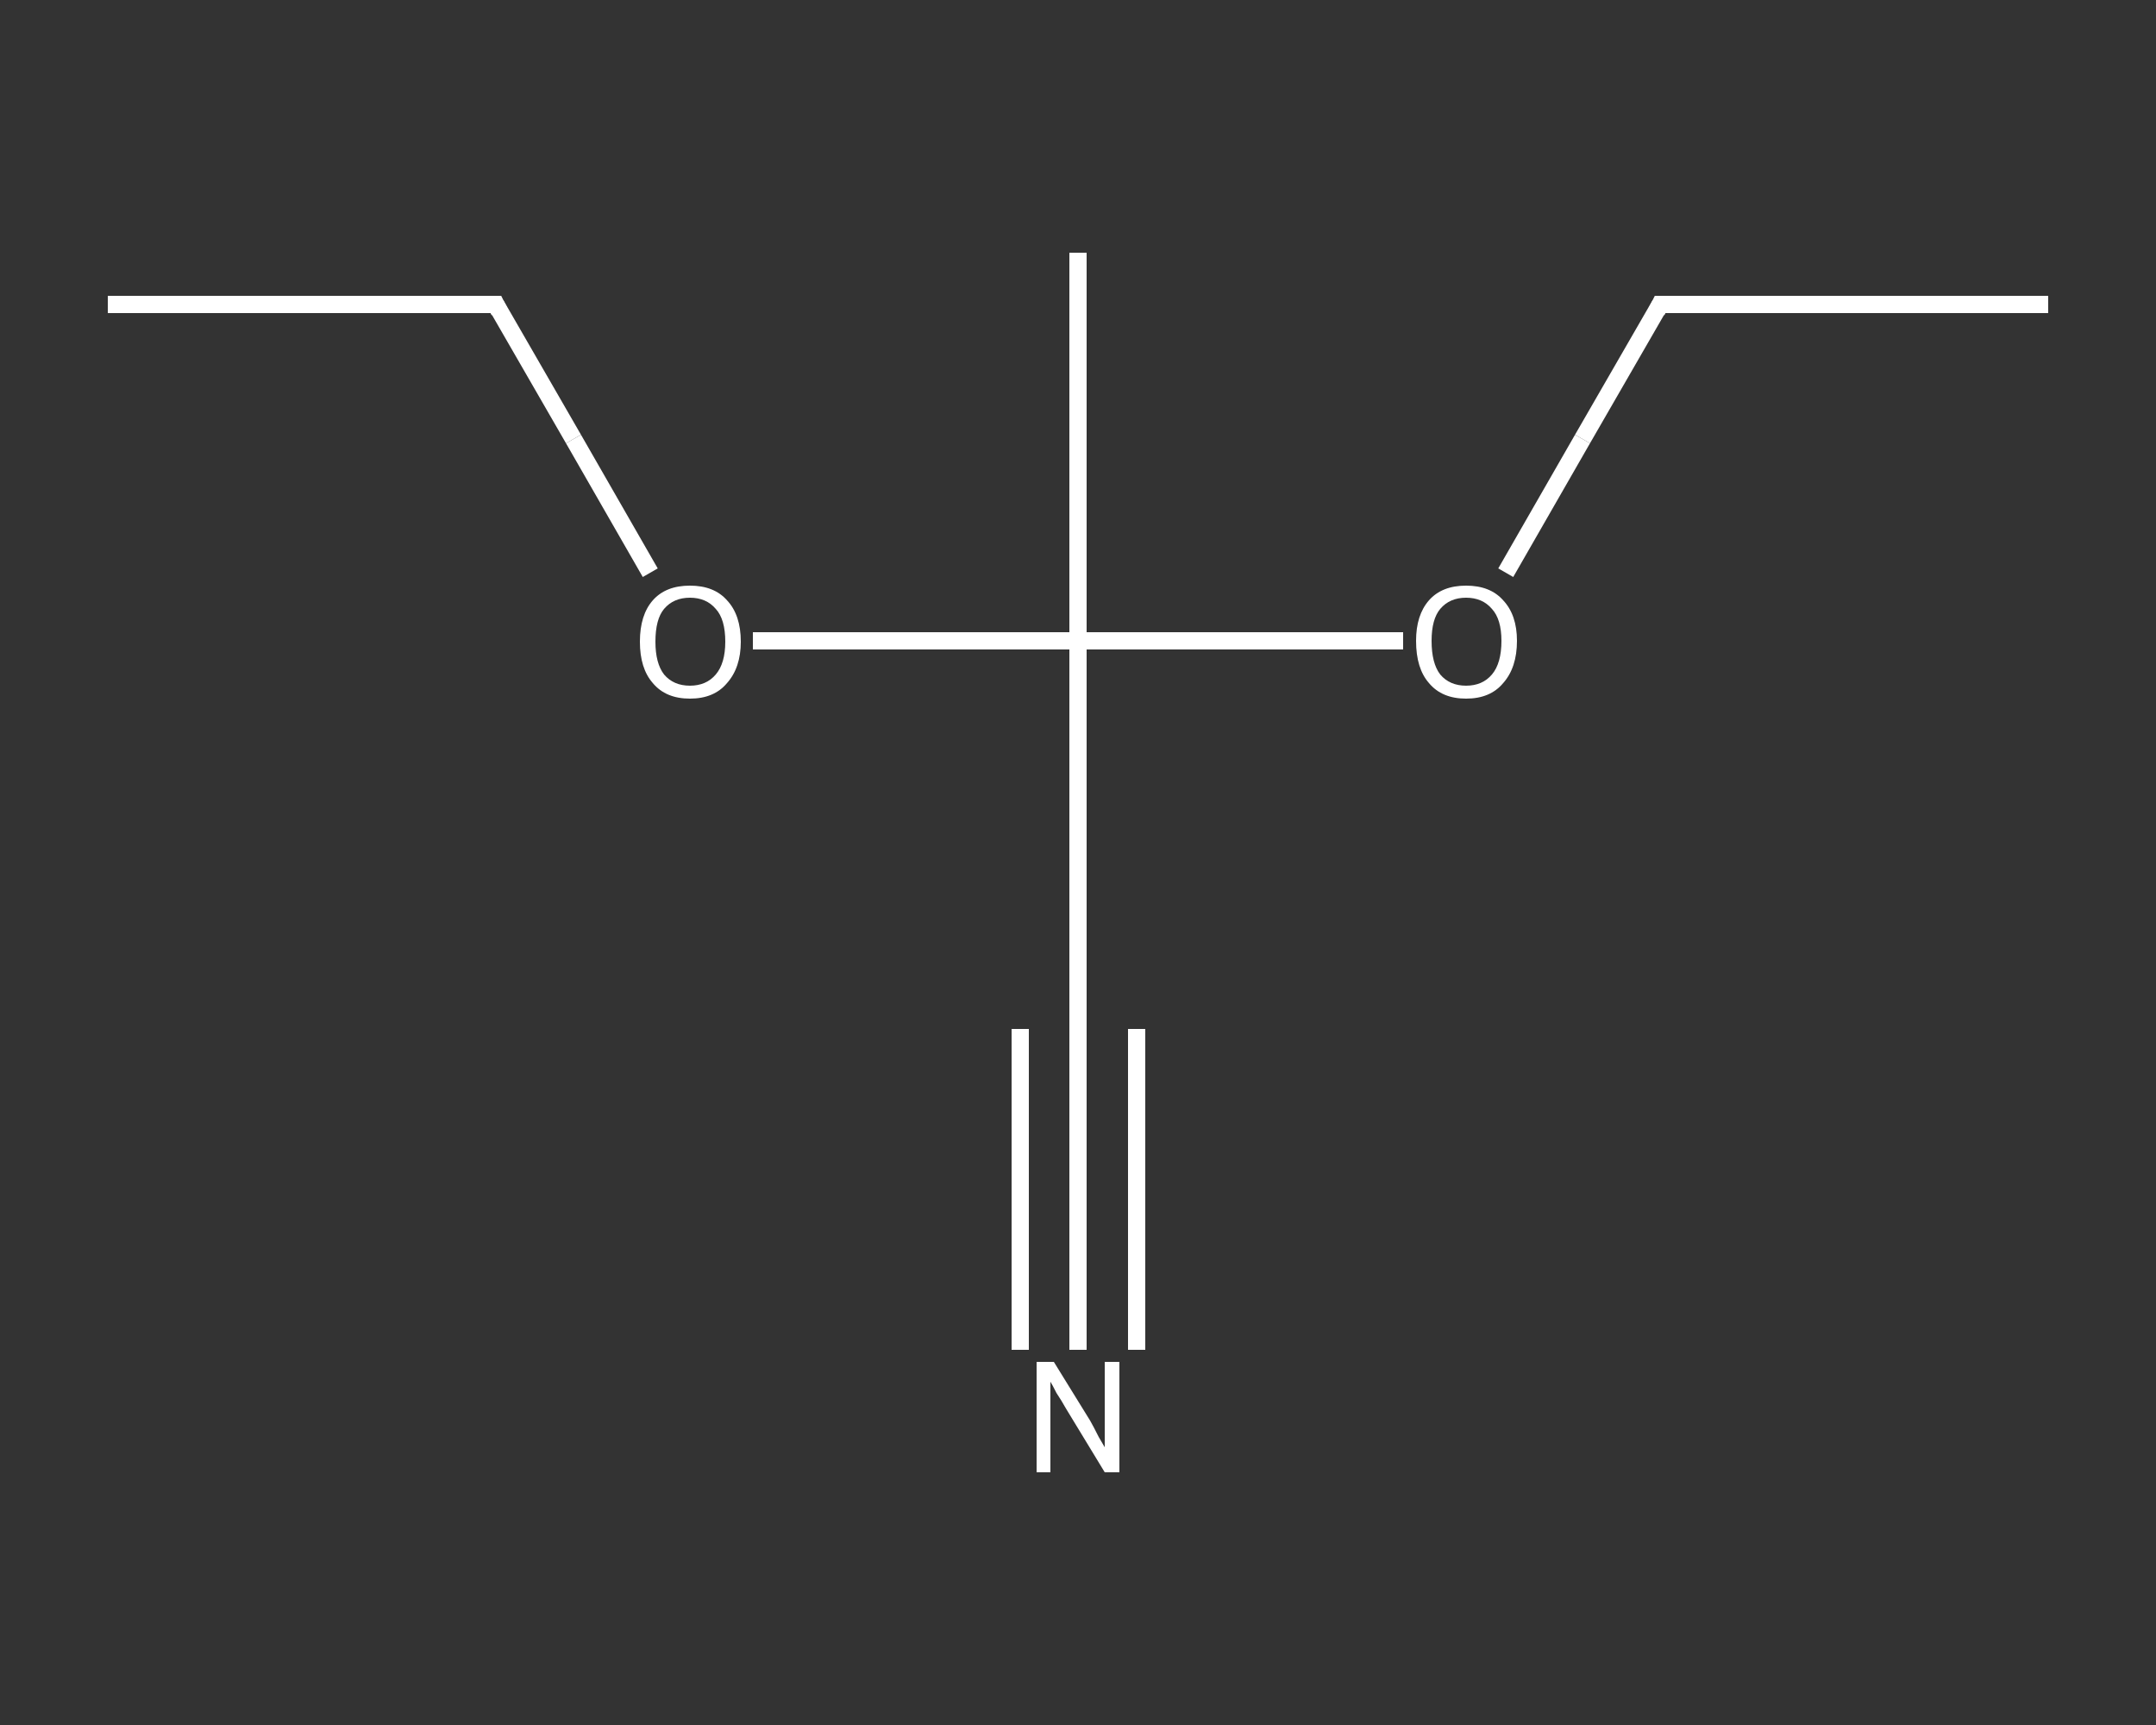<?xml version='1.0' encoding='iso-8859-1'?>
<svg version='1.1' baseProfile='full'
              xmlns='http://www.w3.org/2000/svg'
                      xmlns:rdkit='http://www.rdkit.org/xml'
                      xmlns:xlink='http://www.w3.org/1999/xlink'
                  xml:space='preserve'
width='250px' height='200px' viewBox='0 0 250 200'>
<rect x="0" y="0" width="250" height="200" fill="#333333" stroke="none"/>
<!-- END OF HEADER -->
<rect style='opacity:1.0;fill:transparent;stroke:none' width='250.0' height='200.0' x='0.0' y='0.0'> </rect>
<path class='bond-0 atom-0 atom-1' d='M 12.5,35.3 L 57.5,35.3' style='fill:none;fill-rule:evenodd;stroke:#FFFFFF;stroke-width:2.0px;stroke-linecap:butt;stroke-linejoin:miter;stroke-opacity:1' />
<path class='bond-1 atom-1 atom-2' d='M 57.5,35.3 L 66.5,50.9' style='fill:none;fill-rule:evenodd;stroke:#FFFFFF;stroke-width:2.0px;stroke-linecap:butt;stroke-linejoin:miter;stroke-opacity:1' />
<path class='bond-1 atom-1 atom-2' d='M 66.5,50.9 L 75.4,66.4' style='fill:none;fill-rule:evenodd;stroke:#FFFFFF;stroke-width:2.0px;stroke-linecap:butt;stroke-linejoin:miter;stroke-opacity:1' />
<path class='bond-2 atom-2 atom-3' d='M 87.3,74.3 L 106.2,74.3' style='fill:none;fill-rule:evenodd;stroke:#FFFFFF;stroke-width:2.0px;stroke-linecap:butt;stroke-linejoin:miter;stroke-opacity:1' />
<path class='bond-2 atom-2 atom-3' d='M 106.2,74.3 L 125.0,74.3' style='fill:none;fill-rule:evenodd;stroke:#FFFFFF;stroke-width:2.0px;stroke-linecap:butt;stroke-linejoin:miter;stroke-opacity:1' />
<path class='bond-3 atom-3 atom-4' d='M 125.0,74.3 L 125.0,29.3' style='fill:none;fill-rule:evenodd;stroke:#FFFFFF;stroke-width:2.0px;stroke-linecap:butt;stroke-linejoin:miter;stroke-opacity:1' />
<path class='bond-4 atom-3 atom-5' d='M 125.0,74.3 L 125.0,119.3' style='fill:none;fill-rule:evenodd;stroke:#FFFFFF;stroke-width:2.0px;stroke-linecap:butt;stroke-linejoin:miter;stroke-opacity:1' />
<path class='bond-5 atom-5 atom-6' d='M 125.0,119.3 L 125.0,137.9' style='fill:none;fill-rule:evenodd;stroke:#FFFFFF;stroke-width:2.0px;stroke-linecap:butt;stroke-linejoin:miter;stroke-opacity:1' />
<path class='bond-5 atom-5 atom-6' d='M 125.0,137.9 L 125.0,156.5' style='fill:none;fill-rule:evenodd;stroke:#FFFFFF;stroke-width:2.0px;stroke-linecap:butt;stroke-linejoin:miter;stroke-opacity:1' />
<path class='bond-5 atom-5 atom-6' d='M 131.8,119.3 L 131.8,137.9' style='fill:none;fill-rule:evenodd;stroke:#FFFFFF;stroke-width:2.0px;stroke-linecap:butt;stroke-linejoin:miter;stroke-opacity:1' />
<path class='bond-5 atom-5 atom-6' d='M 131.8,137.9 L 131.8,156.5' style='fill:none;fill-rule:evenodd;stroke:#FFFFFF;stroke-width:2.0px;stroke-linecap:butt;stroke-linejoin:miter;stroke-opacity:1' />
<path class='bond-5 atom-5 atom-6' d='M 118.3,119.3 L 118.3,137.9' style='fill:none;fill-rule:evenodd;stroke:#FFFFFF;stroke-width:2.0px;stroke-linecap:butt;stroke-linejoin:miter;stroke-opacity:1' />
<path class='bond-5 atom-5 atom-6' d='M 118.3,137.9 L 118.3,156.5' style='fill:none;fill-rule:evenodd;stroke:#FFFFFF;stroke-width:2.0px;stroke-linecap:butt;stroke-linejoin:miter;stroke-opacity:1' />
<path class='bond-6 atom-3 atom-7' d='M 125.0,74.3 L 143.8,74.3' style='fill:none;fill-rule:evenodd;stroke:#FFFFFF;stroke-width:2.0px;stroke-linecap:butt;stroke-linejoin:miter;stroke-opacity:1' />
<path class='bond-6 atom-3 atom-7' d='M 143.8,74.3 L 162.7,74.3' style='fill:none;fill-rule:evenodd;stroke:#FFFFFF;stroke-width:2.0px;stroke-linecap:butt;stroke-linejoin:miter;stroke-opacity:1' />
<path class='bond-7 atom-7 atom-8' d='M 174.6,66.4 L 183.5,50.9' style='fill:none;fill-rule:evenodd;stroke:#FFFFFF;stroke-width:2.0px;stroke-linecap:butt;stroke-linejoin:miter;stroke-opacity:1' />
<path class='bond-7 atom-7 atom-8' d='M 183.5,50.9 L 192.5,35.3' style='fill:none;fill-rule:evenodd;stroke:#FFFFFF;stroke-width:2.0px;stroke-linecap:butt;stroke-linejoin:miter;stroke-opacity:1' />
<path class='bond-8 atom-8 atom-9' d='M 192.5,35.3 L 237.5,35.3' style='fill:none;fill-rule:evenodd;stroke:#FFFFFF;stroke-width:2.0px;stroke-linecap:butt;stroke-linejoin:miter;stroke-opacity:1' />
<path d='M 55.2,35.3 L 57.5,35.3 L 57.9,36.1' style='fill:none;stroke:#FFFFFF;stroke-width:2.0px;stroke-linecap:butt;stroke-linejoin:miter;stroke-opacity:1;' />
<path d='M 125.0,117.1 L 125.0,119.3 L 125.0,120.2' style='fill:none;stroke:#FFFFFF;stroke-width:2.0px;stroke-linecap:butt;stroke-linejoin:miter;stroke-opacity:1;' />
<path d='M 192.1,36.1 L 192.5,35.3 L 194.8,35.3' style='fill:none;stroke:#FFFFFF;stroke-width:2.0px;stroke-linecap:butt;stroke-linejoin:miter;stroke-opacity:1;' />
<path class='atom-2' d='M 74.2 74.4
Q 74.2 71.3, 75.7 69.6
Q 77.2 67.9, 80.0 67.9
Q 82.8 67.9, 84.3 69.6
Q 85.9 71.3, 85.9 74.4
Q 85.9 77.4, 84.3 79.2
Q 82.8 81.0, 80.0 81.0
Q 77.2 81.0, 75.7 79.2
Q 74.2 77.5, 74.2 74.4
M 80.0 79.5
Q 81.9 79.5, 83.0 78.2
Q 84.1 76.9, 84.1 74.4
Q 84.1 71.8, 83.0 70.6
Q 81.9 69.3, 80.0 69.3
Q 78.1 69.3, 77.0 70.6
Q 76.0 71.8, 76.0 74.4
Q 76.0 76.9, 77.0 78.2
Q 78.1 79.5, 80.0 79.5
' fill='#FFFFFF'/>
<path class='atom-6' d='M 122.2 157.9
L 126.4 164.7
Q 126.8 165.4, 127.4 166.6
Q 128.1 167.8, 128.1 167.8
L 128.1 157.9
L 129.8 157.9
L 129.8 170.7
L 128.1 170.7
L 123.6 163.3
Q 123.1 162.4, 122.5 161.5
Q 122.0 160.5, 121.8 160.2
L 121.8 170.7
L 120.2 170.7
L 120.2 157.9
L 122.2 157.9
' fill='#FFFFFF'/>
<path class='atom-7' d='M 164.2 74.3
Q 164.2 71.3, 165.7 69.6
Q 167.2 67.9, 170.0 67.9
Q 172.8 67.9, 174.3 69.6
Q 175.9 71.3, 175.9 74.3
Q 175.9 77.4, 174.3 79.2
Q 172.8 81.0, 170.0 81.0
Q 167.2 81.0, 165.7 79.2
Q 164.2 77.5, 164.2 74.3
M 170.0 79.5
Q 171.9 79.5, 173.0 78.2
Q 174.1 76.9, 174.1 74.3
Q 174.1 71.8, 173.0 70.6
Q 171.9 69.3, 170.0 69.3
Q 168.1 69.3, 167.0 70.6
Q 166.0 71.8, 166.0 74.3
Q 166.0 76.9, 167.0 78.2
Q 168.1 79.5, 170.0 79.5
' fill='#FFFFFF'/>
</svg>
